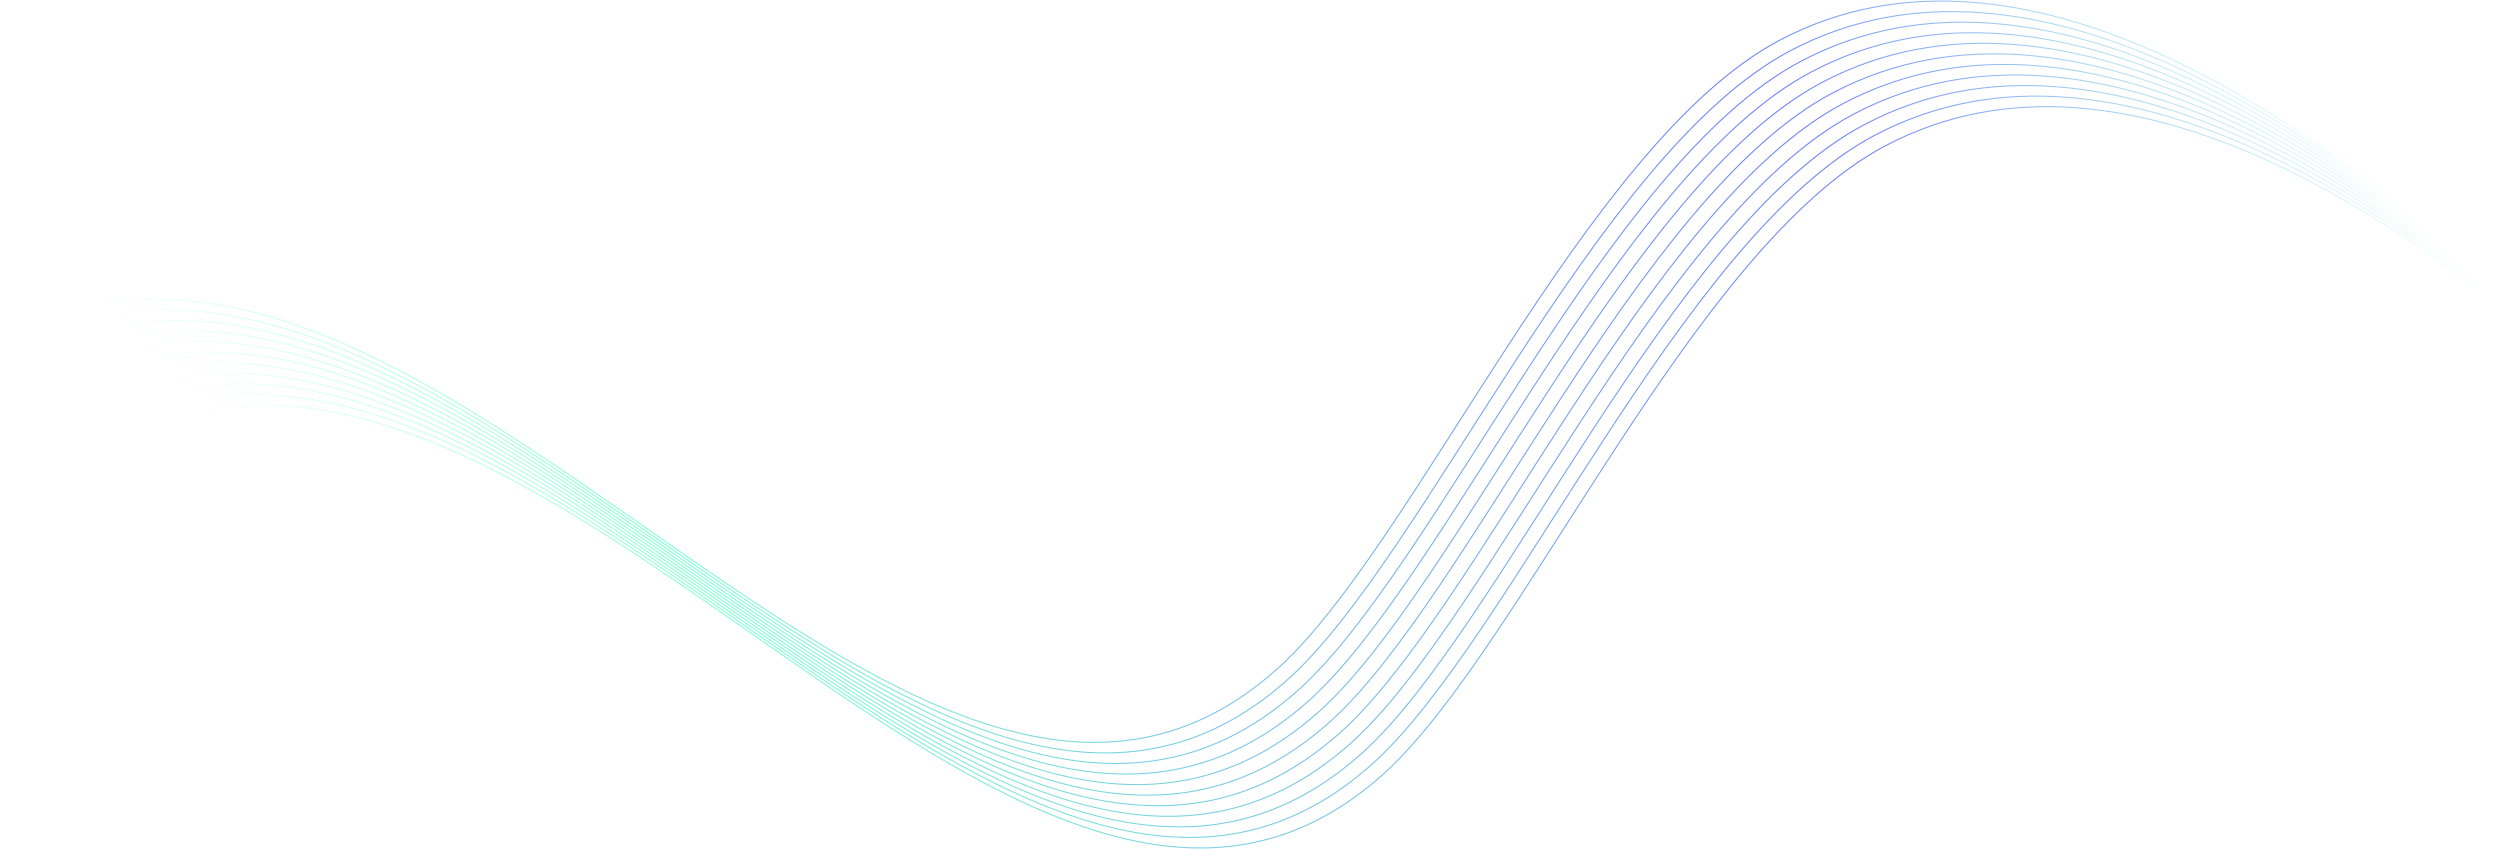 <?xml version="1.0" encoding="UTF-8"?> <svg xmlns="http://www.w3.org/2000/svg" width="2367" height="804" viewBox="0 0 2367 804" fill="none"> <path d="M2266.5 188.578C2198 140.245 1921.5 -86.924 1685 38.077C1500.83 135.417 1339.5 517.076 1209 633.576C861 944.243 404.5 96.577 1 322.076" stroke="url(#paint0_linear_1325_1408)" stroke-linejoin="bevel"></path> <path d="M2276.5 198.578C2208 150.245 1931.5 -76.924 1695 48.077C1510.83 145.417 1349.5 527.076 1219 643.576C871 954.243 414.5 106.577 11 332.076" stroke="url(#paint1_linear_1325_1408)" stroke-linejoin="bevel"></path> <path d="M2286.5 208.578C2218 160.245 1941.5 -66.924 1705 58.077C1520.83 155.417 1359.5 537.076 1229 653.576C881 964.243 424.5 116.577 21 342.076" stroke="url(#paint2_linear_1325_1408)" stroke-linejoin="bevel"></path> <path d="M2296.5 218.578C2228 170.245 1951.5 -56.924 1715 68.077C1530.83 165.417 1369.5 547.076 1239 663.576C891 974.243 434.5 126.577 31 352.076" stroke="url(#paint3_linear_1325_1408)" stroke-linejoin="bevel"></path> <path d="M2306.5 228.578C2238 180.245 1961.5 -46.924 1725 78.077C1540.83 175.417 1379.5 557.076 1249 673.576C901 984.243 444.5 136.577 41 362.076" stroke="url(#paint4_linear_1325_1408)" stroke-linejoin="bevel"></path> <path d="M2316.5 238.578C2248 190.245 1971.5 -36.924 1735 88.077C1550.83 185.417 1389.5 567.076 1259 683.576C911 994.243 454.5 146.577 51 372.076" stroke="url(#paint5_linear_1325_1408)" stroke-linejoin="bevel"></path> <path d="M2326.5 248.578C2258 200.245 1981.5 -26.924 1745 98.077C1560.83 195.417 1399.5 577.076 1269 693.576C921 1004.24 464.5 156.577 61 382.076" stroke="url(#paint6_linear_1325_1408)" stroke-linejoin="bevel"></path> <path d="M2336.5 258.578C2268 210.245 1991.5 -16.924 1755 108.077C1570.83 205.417 1409.5 587.076 1279 703.576C931 1014.24 474.5 166.577 71 392.076" stroke="url(#paint7_linear_1325_1408)" stroke-linejoin="bevel"></path> <path d="M2346.5 268.578C2278 220.245 2001.5 -6.924 1765 118.077C1580.83 215.417 1419.5 597.076 1289 713.576C941 1024.24 484.5 176.577 81 402.076" stroke="url(#paint8_linear_1325_1408)" stroke-linejoin="bevel"></path> <path d="M2356.5 278.578C2288 230.245 2011.5 3.076 1775 128.077C1590.83 225.417 1429.5 607.076 1299 723.576C951 1034.24 494.5 186.577 91 412.076" stroke="url(#paint9_linear_1325_1408)" stroke-linejoin="bevel"></path> <path d="M2366.5 288.578C2298 240.245 2021.5 13.076 1785 138.077C1600.83 235.417 1439.5 617.076 1309 733.576C961 1044.24 504.5 196.577 101 422.076" stroke="url(#paint10_linear_1325_1408)" stroke-linejoin="bevel"></path> <defs> <linearGradient id="paint0_linear_1325_1408" x1="95" y1="475" x2="2277.43" y2="334.564" gradientUnits="userSpaceOnUse"> <stop stop-color="#00FFA3" stop-opacity="0"></stop> <stop offset="0.234" stop-color="#00FFA3" stop-opacity="0.5"></stop> <stop offset="0.724" stop-color="#162FFF" stop-opacity="0.63"></stop> <stop offset="1" stop-color="#00FFA3" stop-opacity="0"></stop> </linearGradient> <linearGradient id="paint1_linear_1325_1408" x1="105" y1="485" x2="2287.43" y2="344.564" gradientUnits="userSpaceOnUse"> <stop stop-color="#00FFA3" stop-opacity="0"></stop> <stop offset="0.234" stop-color="#00FFA3" stop-opacity="0.5"></stop> <stop offset="0.724" stop-color="#162FFF" stop-opacity="0.63"></stop> <stop offset="1" stop-color="#00FFA3" stop-opacity="0"></stop> </linearGradient> <linearGradient id="paint2_linear_1325_1408" x1="115" y1="495" x2="2297.43" y2="354.564" gradientUnits="userSpaceOnUse"> <stop stop-color="#00FFA3" stop-opacity="0"></stop> <stop offset="0.234" stop-color="#00FFA3" stop-opacity="0.5"></stop> <stop offset="0.724" stop-color="#162FFF" stop-opacity="0.63"></stop> <stop offset="1" stop-color="#00FFA3" stop-opacity="0"></stop> </linearGradient> <linearGradient id="paint3_linear_1325_1408" x1="125" y1="505" x2="2307.43" y2="364.564" gradientUnits="userSpaceOnUse"> <stop stop-color="#00FFA3" stop-opacity="0"></stop> <stop offset="0.234" stop-color="#00FFA3" stop-opacity="0.5"></stop> <stop offset="0.724" stop-color="#162FFF" stop-opacity="0.63"></stop> <stop offset="1" stop-color="#00FFA3" stop-opacity="0"></stop> </linearGradient> <linearGradient id="paint4_linear_1325_1408" x1="135" y1="515" x2="2317.43" y2="374.564" gradientUnits="userSpaceOnUse"> <stop stop-color="#00FFA3" stop-opacity="0"></stop> <stop offset="0.234" stop-color="#00FFA3" stop-opacity="0.5"></stop> <stop offset="0.724" stop-color="#162FFF" stop-opacity="0.63"></stop> <stop offset="1" stop-color="#00FFA3" stop-opacity="0"></stop> </linearGradient> <linearGradient id="paint5_linear_1325_1408" x1="145" y1="525" x2="2327.43" y2="384.564" gradientUnits="userSpaceOnUse"> <stop stop-color="#00FFA3" stop-opacity="0"></stop> <stop offset="0.234" stop-color="#00FFA3" stop-opacity="0.5"></stop> <stop offset="0.724" stop-color="#162FFF" stop-opacity="0.63"></stop> <stop offset="1" stop-color="#00FFA3" stop-opacity="0"></stop> </linearGradient> <linearGradient id="paint6_linear_1325_1408" x1="155" y1="535" x2="2337.43" y2="394.564" gradientUnits="userSpaceOnUse"> <stop stop-color="#00FFA3" stop-opacity="0"></stop> <stop offset="0.234" stop-color="#00FFA3" stop-opacity="0.5"></stop> <stop offset="0.724" stop-color="#162FFF" stop-opacity="0.63"></stop> <stop offset="1" stop-color="#00FFA3" stop-opacity="0"></stop> </linearGradient> <linearGradient id="paint7_linear_1325_1408" x1="165" y1="545" x2="2347.43" y2="404.564" gradientUnits="userSpaceOnUse"> <stop stop-color="#00FFA3" stop-opacity="0"></stop> <stop offset="0.234" stop-color="#00FFA3" stop-opacity="0.5"></stop> <stop offset="0.724" stop-color="#162FFF" stop-opacity="0.63"></stop> <stop offset="1" stop-color="#00FFA3" stop-opacity="0"></stop> </linearGradient> <linearGradient id="paint8_linear_1325_1408" x1="175" y1="555" x2="2357.43" y2="414.564" gradientUnits="userSpaceOnUse"> <stop stop-color="#00FFA3" stop-opacity="0"></stop> <stop offset="0.234" stop-color="#00FFA3" stop-opacity="0.5"></stop> <stop offset="0.724" stop-color="#162FFF" stop-opacity="0.63"></stop> <stop offset="1" stop-color="#00FFA3" stop-opacity="0"></stop> </linearGradient> <linearGradient id="paint9_linear_1325_1408" x1="185" y1="565" x2="2367.43" y2="424.564" gradientUnits="userSpaceOnUse"> <stop stop-color="#00FFA3" stop-opacity="0"></stop> <stop offset="0.234" stop-color="#00FFA3" stop-opacity="0.5"></stop> <stop offset="0.724" stop-color="#162FFF" stop-opacity="0.63"></stop> <stop offset="1" stop-color="#00FFA3" stop-opacity="0"></stop> </linearGradient> <linearGradient id="paint10_linear_1325_1408" x1="195" y1="575" x2="2377.43" y2="434.564" gradientUnits="userSpaceOnUse"> <stop stop-color="#00FFA3" stop-opacity="0"></stop> <stop offset="0.234" stop-color="#00FFA3" stop-opacity="0.5"></stop> <stop offset="0.724" stop-color="#162FFF" stop-opacity="0.63"></stop> <stop offset="1" stop-color="#00FFA3" stop-opacity="0"></stop> </linearGradient> </defs> </svg> 